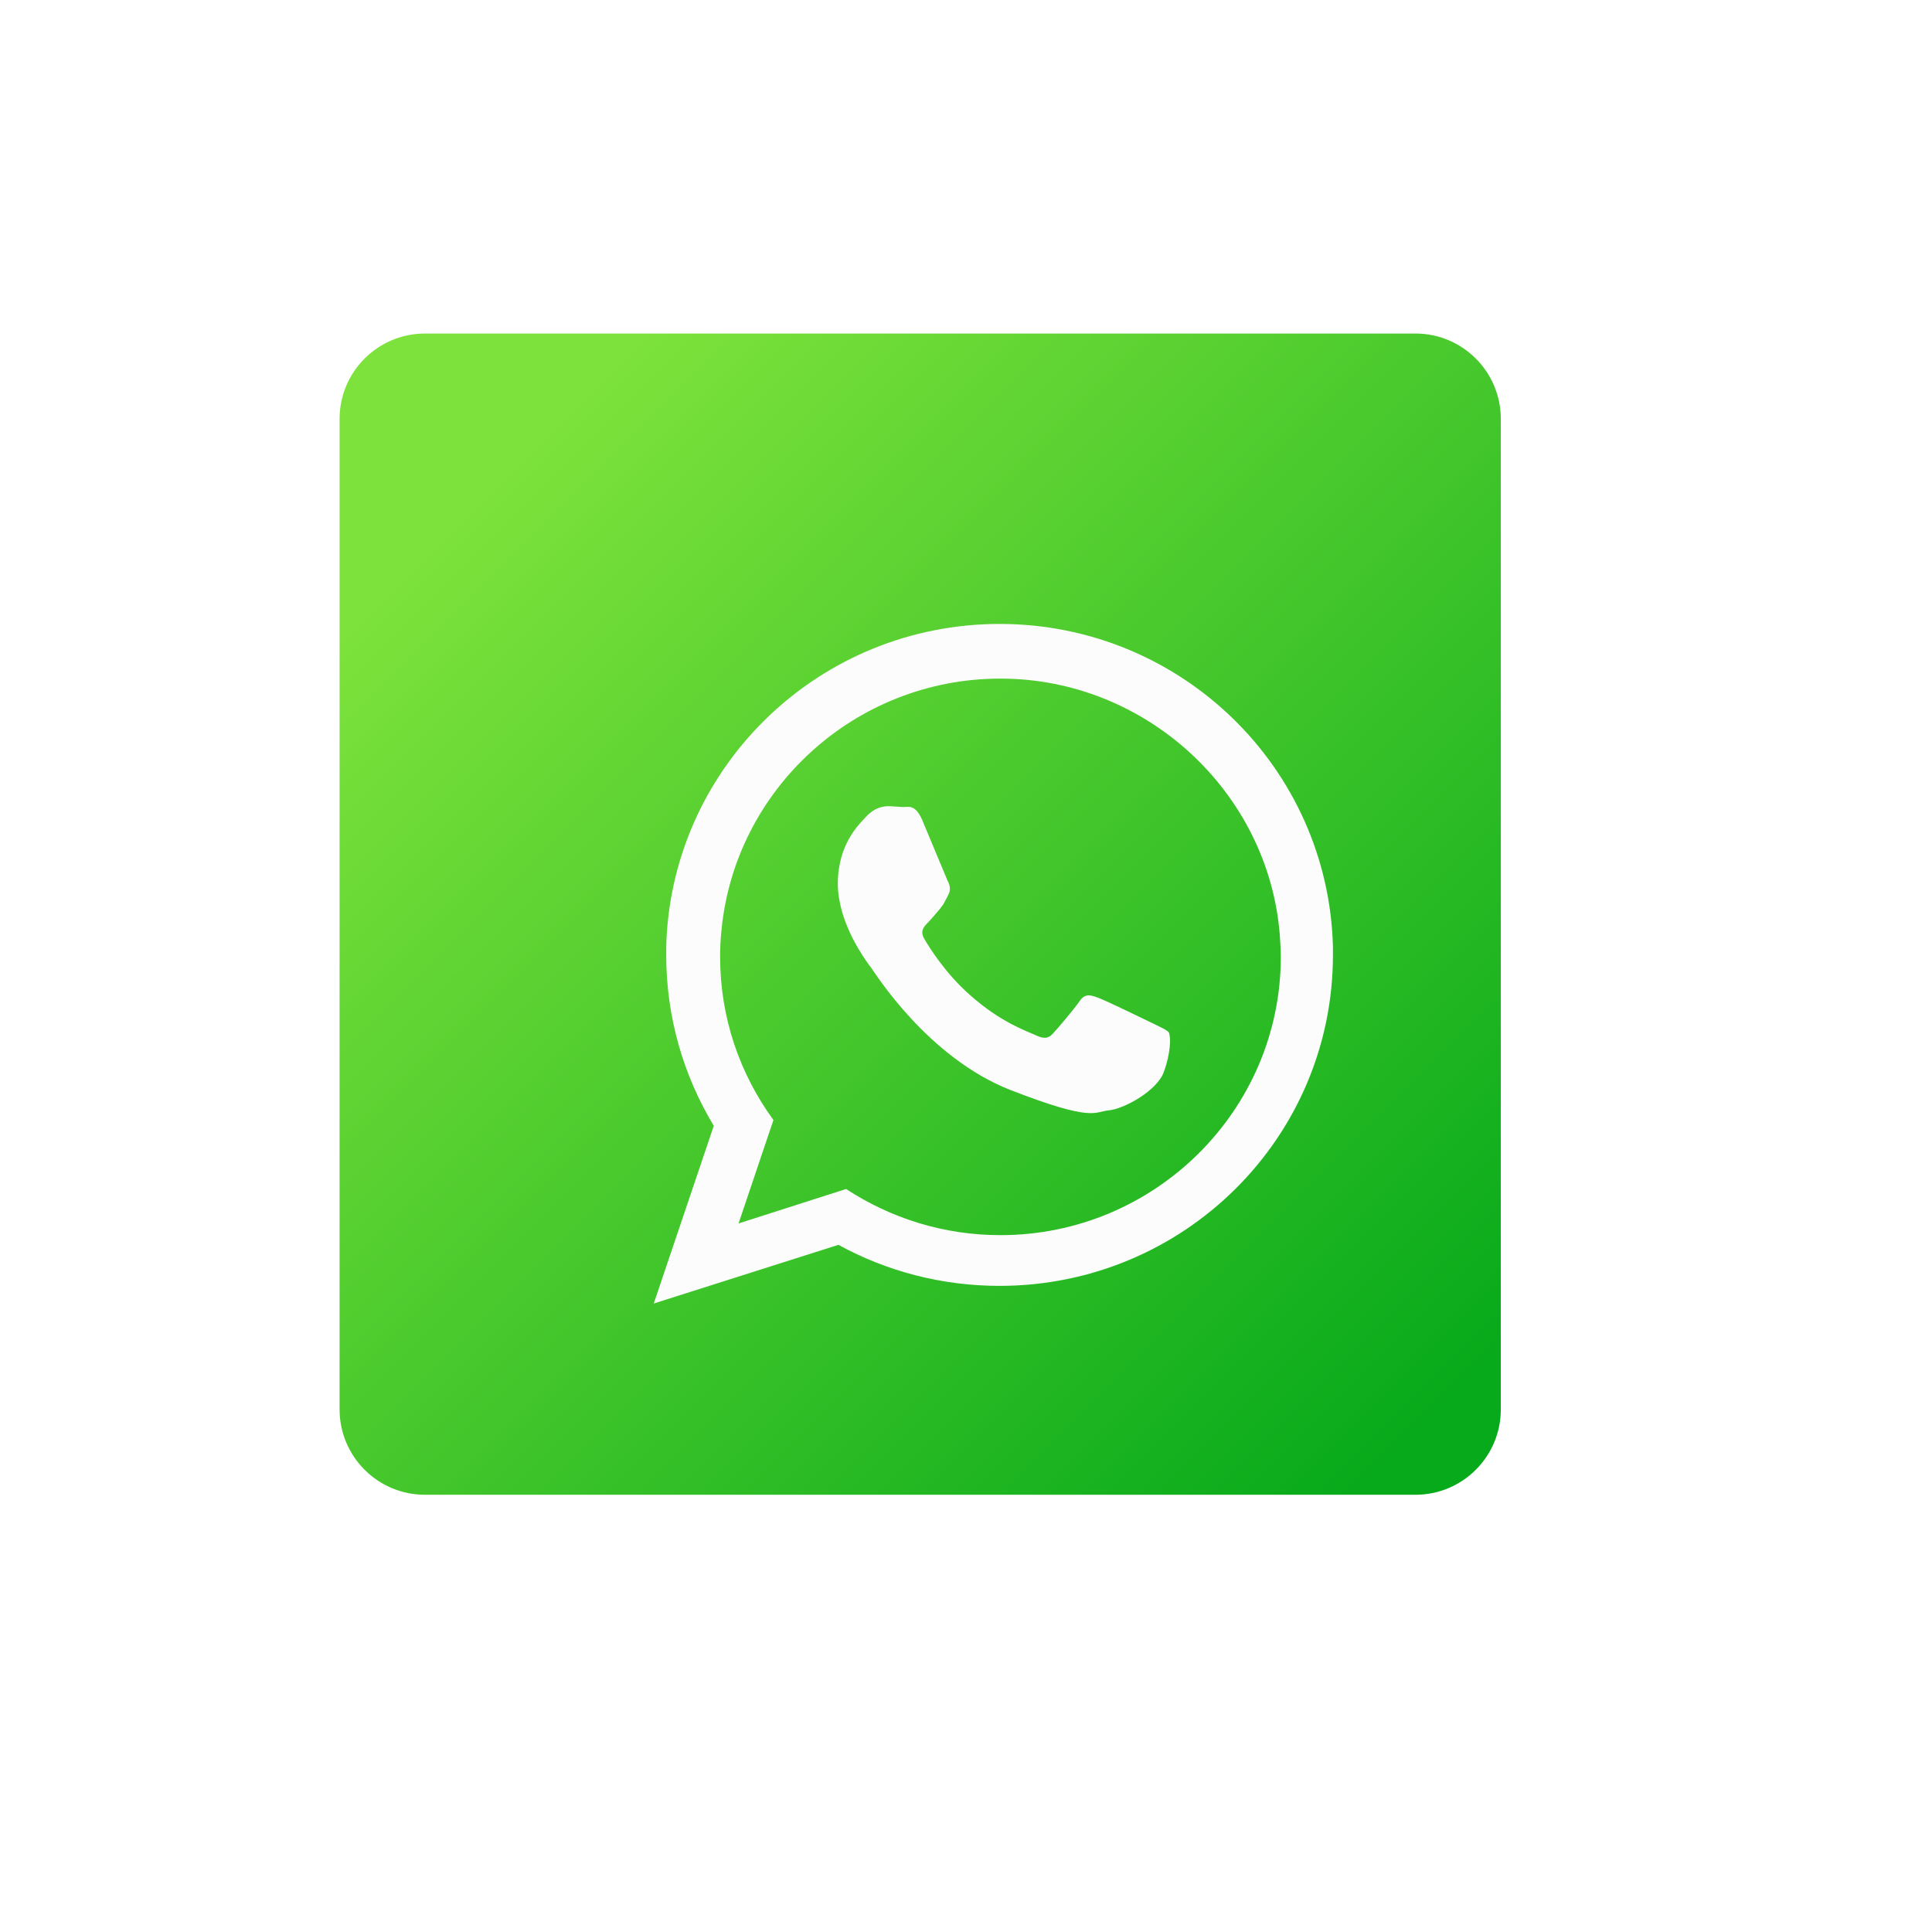 <svg width="55" height="55" viewBox="0 0 55 55" fill="none" xmlns="http://www.w3.org/2000/svg">
<path d="M40.294 9.495H12.098C10.756 9.495 9.667 10.584 9.667 11.926V40.122C9.667 41.464 10.756 42.553 12.098 42.553H40.294C41.637 42.553 42.725 41.464 42.725 40.122V11.926C42.725 10.584 41.637 9.495 40.294 9.495Z" fill="url(#paint0_linear_303_1976)"/>
<g filter="url(#filter0_d_303_1976)">
<path d="M31.276 27.409C31.332 27.511 31.332 27.973 31.134 28.509C30.948 29.051 29.995 29.57 29.567 29.609C29.143 29.648 29.143 29.953 26.774 29.034C24.406 28.109 22.911 25.695 22.798 25.548C22.713 25.435 22.2 24.764 21.969 23.946C21.901 23.698 21.851 23.427 21.851 23.162C21.851 22.029 22.454 21.464 22.668 21.239C22.883 21.002 23.131 20.951 23.283 20.951C23.436 20.951 23.599 20.974 23.734 20.974C23.87 20.974 24.062 20.895 24.259 21.357C24.451 21.82 24.924 22.953 24.975 23.072C25.037 23.185 25.077 23.32 24.998 23.472C24.942 23.579 24.902 23.659 24.851 23.749C24.823 23.783 24.795 23.822 24.767 23.862C24.654 23.991 24.524 24.155 24.417 24.262C24.304 24.375 24.18 24.505 24.315 24.73C24.451 24.967 24.919 25.717 25.613 26.326C26.498 27.116 27.248 27.358 27.485 27.471C27.722 27.584 27.852 27.567 27.987 27.409C28.123 27.263 28.568 26.738 28.726 26.512C28.878 26.276 29.036 26.321 29.251 26.4C29.465 26.473 30.604 27.031 30.841 27.144C31.078 27.263 31.23 27.319 31.292 27.415L31.276 27.409Z" fill="#FCFCFC"/>
<path d="M26.459 15.762C21.354 15.762 17.197 19.761 16.972 24.769C16.966 24.91 16.966 25.046 16.966 25.187C16.966 26.969 17.462 28.627 18.32 30.049L16.611 35.108L21.868 33.438C23.227 34.183 24.795 34.606 26.453 34.606C31.699 34.606 35.946 30.393 35.946 25.187V24.944C35.81 19.851 31.62 15.762 26.453 15.762H26.459ZM26.481 33.162C24.857 33.162 23.351 32.677 22.087 31.848L19.025 32.829L20.018 29.885C19.064 28.576 18.5 26.975 18.5 25.243C18.5 24.989 18.512 24.724 18.54 24.47C18.929 20.466 22.341 17.318 26.481 17.318C30.621 17.318 34.113 20.545 34.434 24.623C34.445 24.826 34.462 25.034 34.462 25.237C34.462 29.603 30.881 33.162 26.481 33.162Z" fill="#FCFCFC"/>
</g>
<defs>
<filter id="filter0_d_303_1976" x="10.611" y="9.762" width="35.335" height="35.346" filterUnits="userSpaceOnUse" color-interpolation-filters="sRGB">
<feFlood flood-opacity="0" result="BackgroundImageFix"/>
<feColorMatrix in="SourceAlpha" type="matrix" values="0 0 0 0 0 0 0 0 0 0 0 0 0 0 0 0 0 0 127 0" result="hardAlpha"/>
<feOffset dx="2" dy="2"/>
<feGaussianBlur stdDeviation="4"/>
<feColorMatrix type="matrix" values="0 0 0 0 0 0 0 0 0 0 0 0 0 0 0 0 0 0 0.15 0"/>
<feBlend mode="normal" in2="BackgroundImageFix" result="effect1_dropShadow_303_1976"/>
<feBlend mode="normal" in="SourceGraphic" in2="effect1_dropShadow_303_1976" result="shape"/>
</filter>
<linearGradient id="paint0_linear_303_1976" x1="40.678" y1="40.505" x2="13.977" y2="13.804" gradientUnits="userSpaceOnUse">
<stop stop-color="#07AA1B"/>
<stop offset="1" stop-color="#7DE23B"/>
</linearGradient>
</defs>
</svg>
